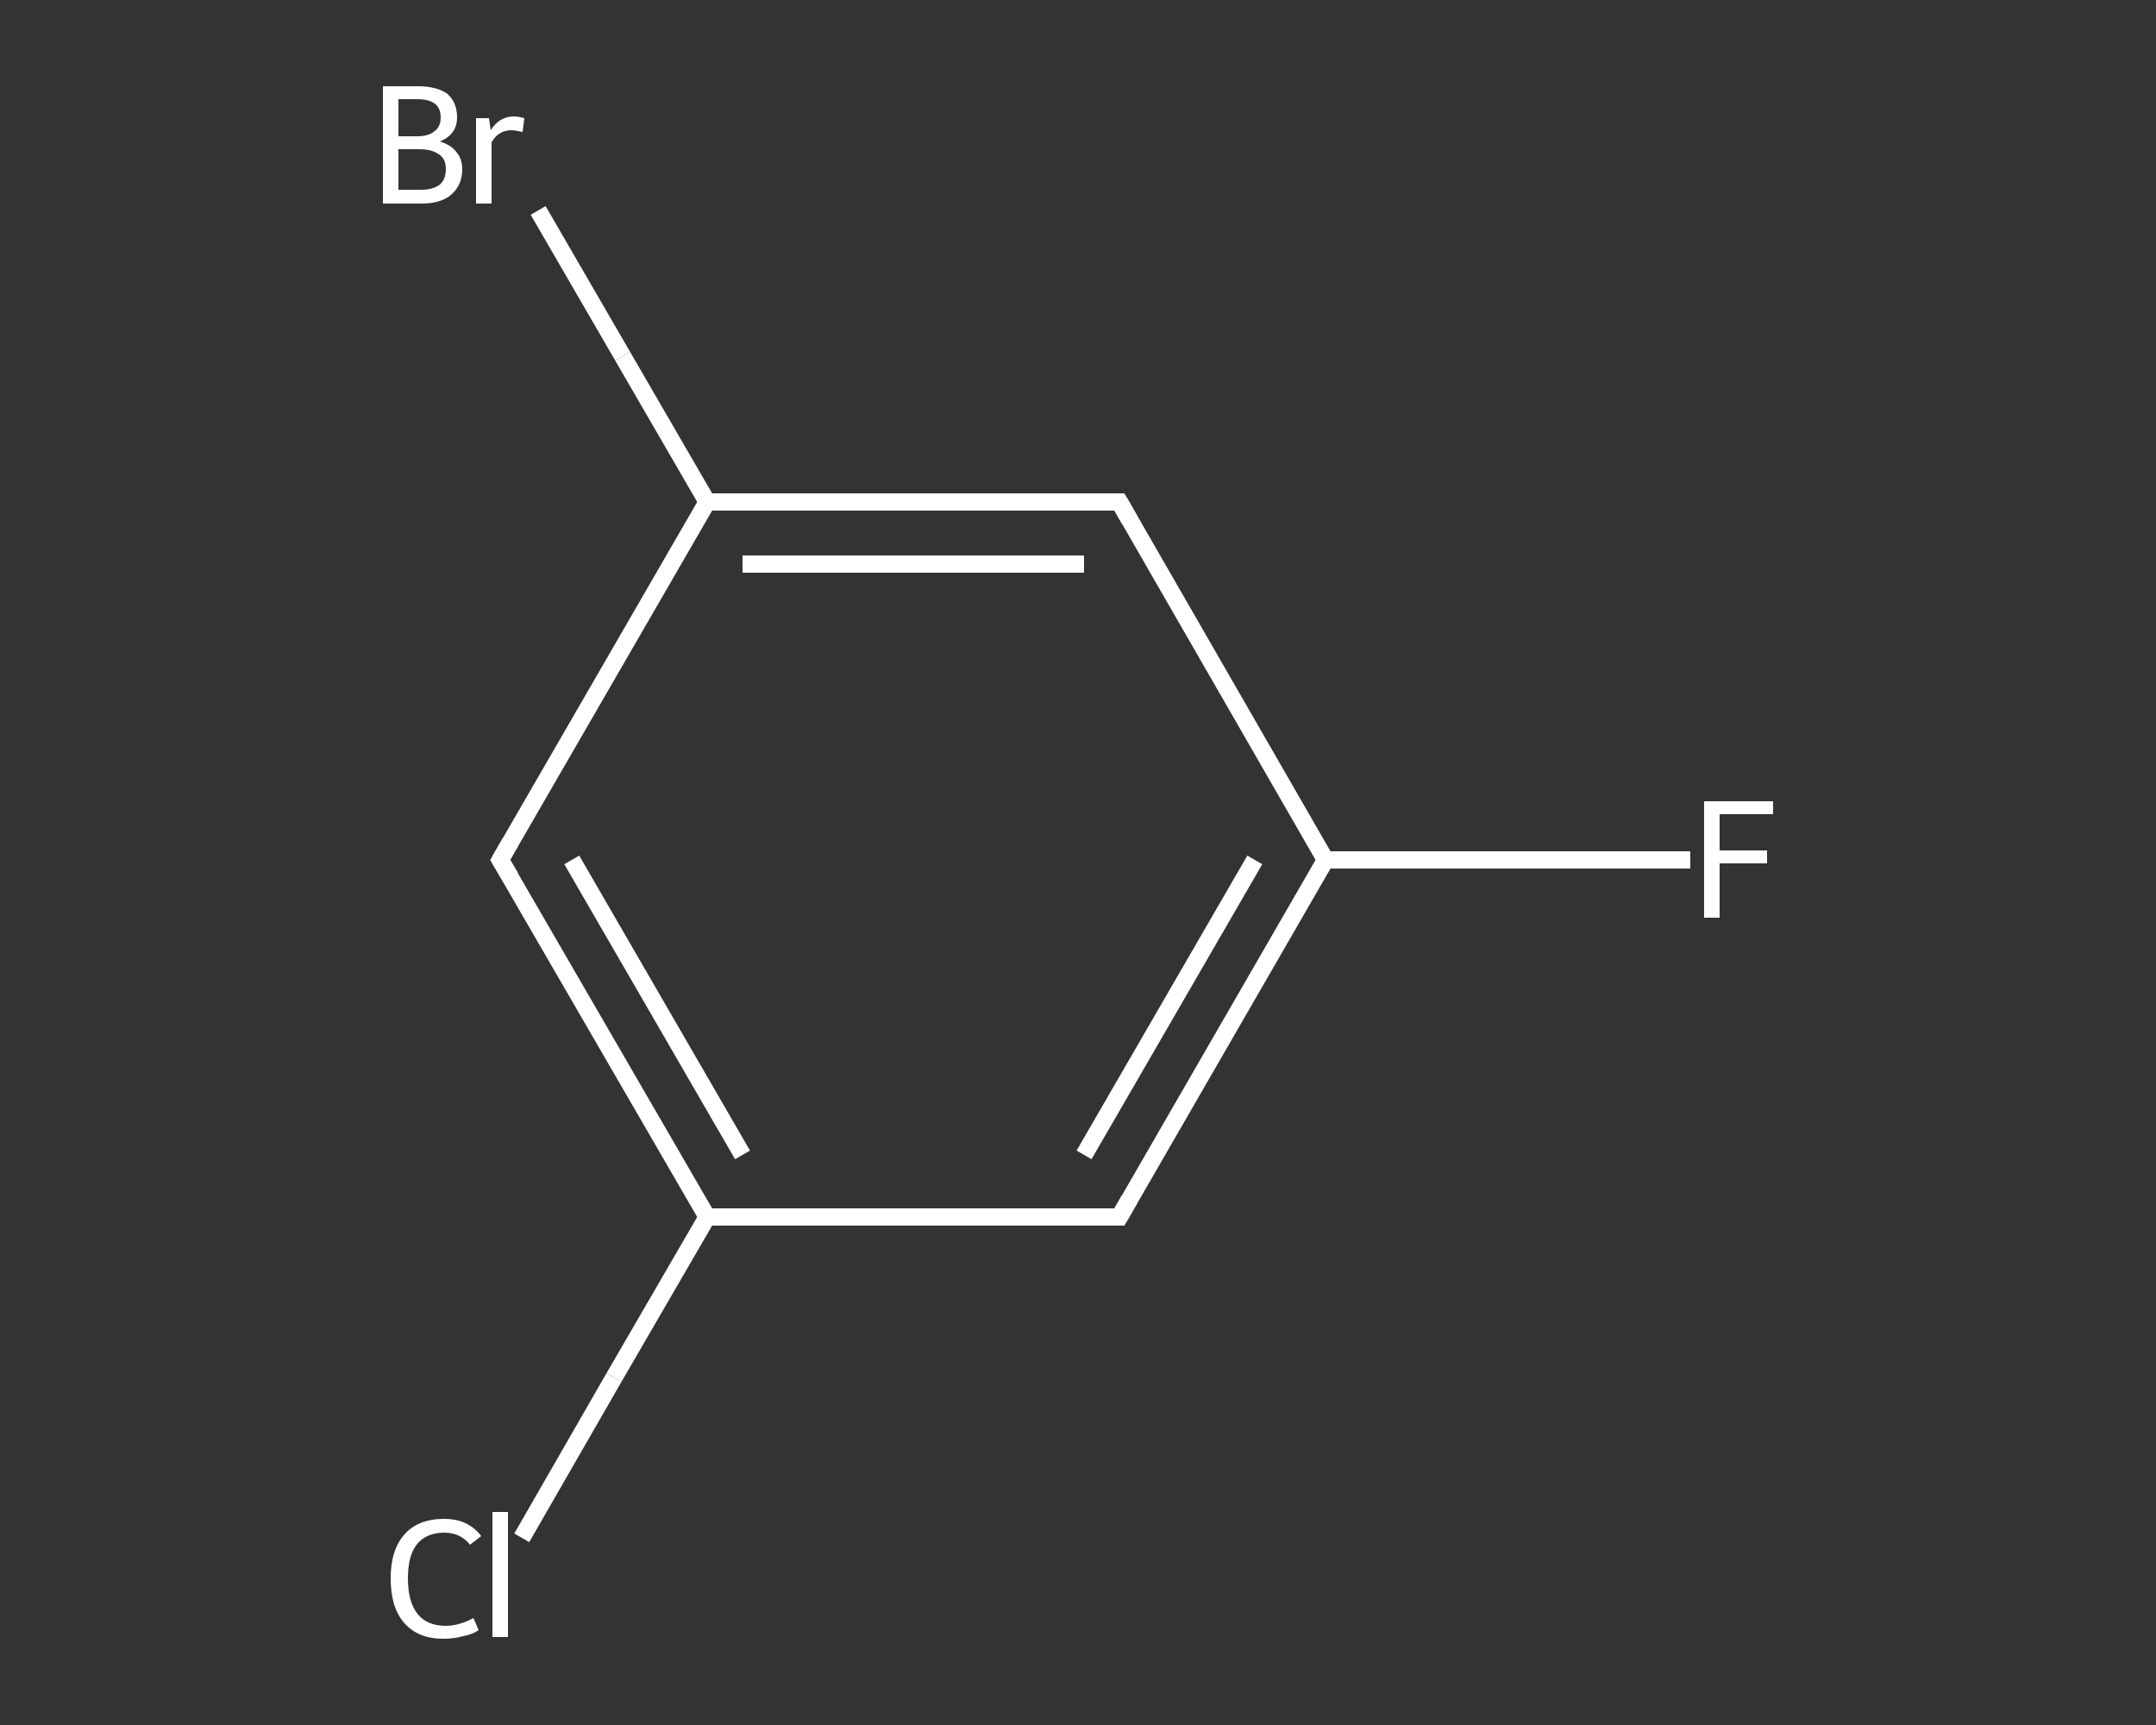 <?xml version='1.0' encoding='iso-8859-1'?>
<svg version='1.1' baseProfile='full'
              xmlns='http://www.w3.org/2000/svg'
                      xmlns:rdkit='http://www.rdkit.org/xml'
                      xmlns:xlink='http://www.w3.org/1999/xlink'
                  xml:space='preserve'
width='250px' height='200px' viewBox='0 0 250 200'>
<rect x="0" y="0" width="250" height="200" fill="#333333" stroke="none"/>
<!-- END OF HEADER -->
<rect style='opacity:1.0;fill:transparent;stroke:none' width='250.0' height='200.0' x='0.0' y='0.0'> </rect>
<path class='bond-0 atom-0 atom-1' d='M 196.0,99.7 L 174.9,99.7' style='fill:none;fill-rule:evenodd;stroke:#FFFFFF;stroke-width:2.0px;stroke-linecap:butt;stroke-linejoin:miter;stroke-opacity:1' />
<path class='bond-0 atom-0 atom-1' d='M 174.9,99.7 L 153.7,99.7' style='fill:none;fill-rule:evenodd;stroke:#FFFFFF;stroke-width:2.0px;stroke-linecap:butt;stroke-linejoin:miter;stroke-opacity:1' />
<path class='bond-1 atom-1 atom-2' d='M 153.7,99.7 L 129.8,141.1' style='fill:none;fill-rule:evenodd;stroke:#FFFFFF;stroke-width:2.0px;stroke-linecap:butt;stroke-linejoin:miter;stroke-opacity:1' />
<path class='bond-1 atom-1 atom-2' d='M 145.5,99.7 L 125.7,133.9' style='fill:none;fill-rule:evenodd;stroke:#FFFFFF;stroke-width:2.0px;stroke-linecap:butt;stroke-linejoin:miter;stroke-opacity:1' />
<path class='bond-2 atom-2 atom-3' d='M 129.8,141.1 L 82.0,141.1' style='fill:none;fill-rule:evenodd;stroke:#FFFFFF;stroke-width:2.0px;stroke-linecap:butt;stroke-linejoin:miter;stroke-opacity:1' />
<path class='bond-3 atom-3 atom-4' d='M 82.0,141.1 L 71.2,159.7' style='fill:none;fill-rule:evenodd;stroke:#FFFFFF;stroke-width:2.0px;stroke-linecap:butt;stroke-linejoin:miter;stroke-opacity:1' />
<path class='bond-3 atom-3 atom-4' d='M 71.2,159.7 L 60.5,178.3' style='fill:none;fill-rule:evenodd;stroke:#FFFFFF;stroke-width:2.0px;stroke-linecap:butt;stroke-linejoin:miter;stroke-opacity:1' />
<path class='bond-4 atom-3 atom-5' d='M 82.0,141.1 L 58.0,99.7' style='fill:none;fill-rule:evenodd;stroke:#FFFFFF;stroke-width:2.0px;stroke-linecap:butt;stroke-linejoin:miter;stroke-opacity:1' />
<path class='bond-4 atom-3 atom-5' d='M 86.1,133.9 L 66.3,99.7' style='fill:none;fill-rule:evenodd;stroke:#FFFFFF;stroke-width:2.0px;stroke-linecap:butt;stroke-linejoin:miter;stroke-opacity:1' />
<path class='bond-5 atom-5 atom-6' d='M 58.0,99.7 L 82.0,58.2' style='fill:none;fill-rule:evenodd;stroke:#FFFFFF;stroke-width:2.0px;stroke-linecap:butt;stroke-linejoin:miter;stroke-opacity:1' />
<path class='bond-6 atom-6 atom-7' d='M 82.0,58.2 L 72.2,41.3' style='fill:none;fill-rule:evenodd;stroke:#FFFFFF;stroke-width:2.0px;stroke-linecap:butt;stroke-linejoin:miter;stroke-opacity:1' />
<path class='bond-6 atom-6 atom-7' d='M 72.2,41.3 L 62.4,24.4' style='fill:none;fill-rule:evenodd;stroke:#FFFFFF;stroke-width:2.0px;stroke-linecap:butt;stroke-linejoin:miter;stroke-opacity:1' />
<path class='bond-7 atom-6 atom-8' d='M 82.0,58.2 L 129.8,58.2' style='fill:none;fill-rule:evenodd;stroke:#FFFFFF;stroke-width:2.0px;stroke-linecap:butt;stroke-linejoin:miter;stroke-opacity:1' />
<path class='bond-7 atom-6 atom-8' d='M 86.1,65.4 L 125.7,65.4' style='fill:none;fill-rule:evenodd;stroke:#FFFFFF;stroke-width:2.0px;stroke-linecap:butt;stroke-linejoin:miter;stroke-opacity:1' />
<path class='bond-8 atom-8 atom-1' d='M 129.8,58.2 L 153.7,99.7' style='fill:none;fill-rule:evenodd;stroke:#FFFFFF;stroke-width:2.0px;stroke-linecap:butt;stroke-linejoin:miter;stroke-opacity:1' />
<path d='M 131.0,139.0 L 129.8,141.1 L 127.4,141.1' style='fill:none;stroke:#FFFFFF;stroke-width:2.0px;stroke-linecap:butt;stroke-linejoin:miter;stroke-opacity:1;' />
<path d='M 59.2,101.7 L 58.0,99.7 L 59.2,97.6' style='fill:none;stroke:#FFFFFF;stroke-width:2.0px;stroke-linecap:butt;stroke-linejoin:miter;stroke-opacity:1;' />
<path d='M 127.4,58.2 L 129.8,58.2 L 131.0,60.3' style='fill:none;stroke:#FFFFFF;stroke-width:2.0px;stroke-linecap:butt;stroke-linejoin:miter;stroke-opacity:1;' />
<path class='atom-0' d='M 197.6 92.9
L 205.6 92.9
L 205.6 94.4
L 199.4 94.4
L 199.4 98.6
L 204.9 98.6
L 204.9 100.1
L 199.4 100.1
L 199.4 106.4
L 197.6 106.4
L 197.6 92.9
' fill='#FFFFFF'/>
<path class='atom-4' d='M 45.3 183.0
Q 45.3 179.7, 46.9 177.9
Q 48.5 176.1, 51.5 176.1
Q 54.3 176.1, 55.8 178.1
L 54.5 179.1
Q 53.4 177.7, 51.5 177.7
Q 49.4 177.7, 48.3 179.1
Q 47.3 180.4, 47.3 183.0
Q 47.3 185.7, 48.4 187.1
Q 49.5 188.5, 51.7 188.5
Q 53.2 188.5, 54.9 187.6
L 55.5 189.0
Q 54.8 189.5, 53.7 189.7
Q 52.6 190.0, 51.4 190.0
Q 48.5 190.0, 46.9 188.2
Q 45.3 186.4, 45.3 183.0
' fill='#FFFFFF'/>
<path class='atom-4' d='M 57.1 175.3
L 58.9 175.3
L 58.9 189.8
L 57.1 189.8
L 57.1 175.3
' fill='#FFFFFF'/>
<path class='atom-7' d='M 51.0 16.4
Q 52.3 16.8, 52.9 17.6
Q 53.6 18.4, 53.6 19.6
Q 53.6 21.4, 52.4 22.5
Q 51.2 23.6, 48.9 23.6
L 44.4 23.6
L 44.4 10.0
L 48.4 10.0
Q 50.7 10.0, 51.9 10.9
Q 53.0 11.9, 53.0 13.6
Q 53.0 15.6, 51.0 16.4
M 46.2 11.5
L 46.2 15.8
L 48.4 15.8
Q 49.7 15.8, 50.4 15.2
Q 51.1 14.7, 51.1 13.6
Q 51.1 11.5, 48.4 11.5
L 46.2 11.5
M 48.9 22.0
Q 50.2 22.0, 51.0 21.4
Q 51.7 20.8, 51.7 19.6
Q 51.7 18.4, 50.9 17.9
Q 50.1 17.3, 48.6 17.3
L 46.2 17.3
L 46.2 22.0
L 48.9 22.0
' fill='#FFFFFF'/>
<path class='atom-7' d='M 56.7 13.7
L 56.9 15.1
Q 57.9 13.5, 59.6 13.5
Q 60.1 13.5, 60.8 13.7
L 60.6 15.3
Q 59.7 15.1, 59.3 15.1
Q 58.5 15.1, 57.9 15.5
Q 57.4 15.8, 57.0 16.5
L 57.0 23.6
L 55.2 23.6
L 55.2 13.7
L 56.7 13.7
' fill='#FFFFFF'/>
</svg>
